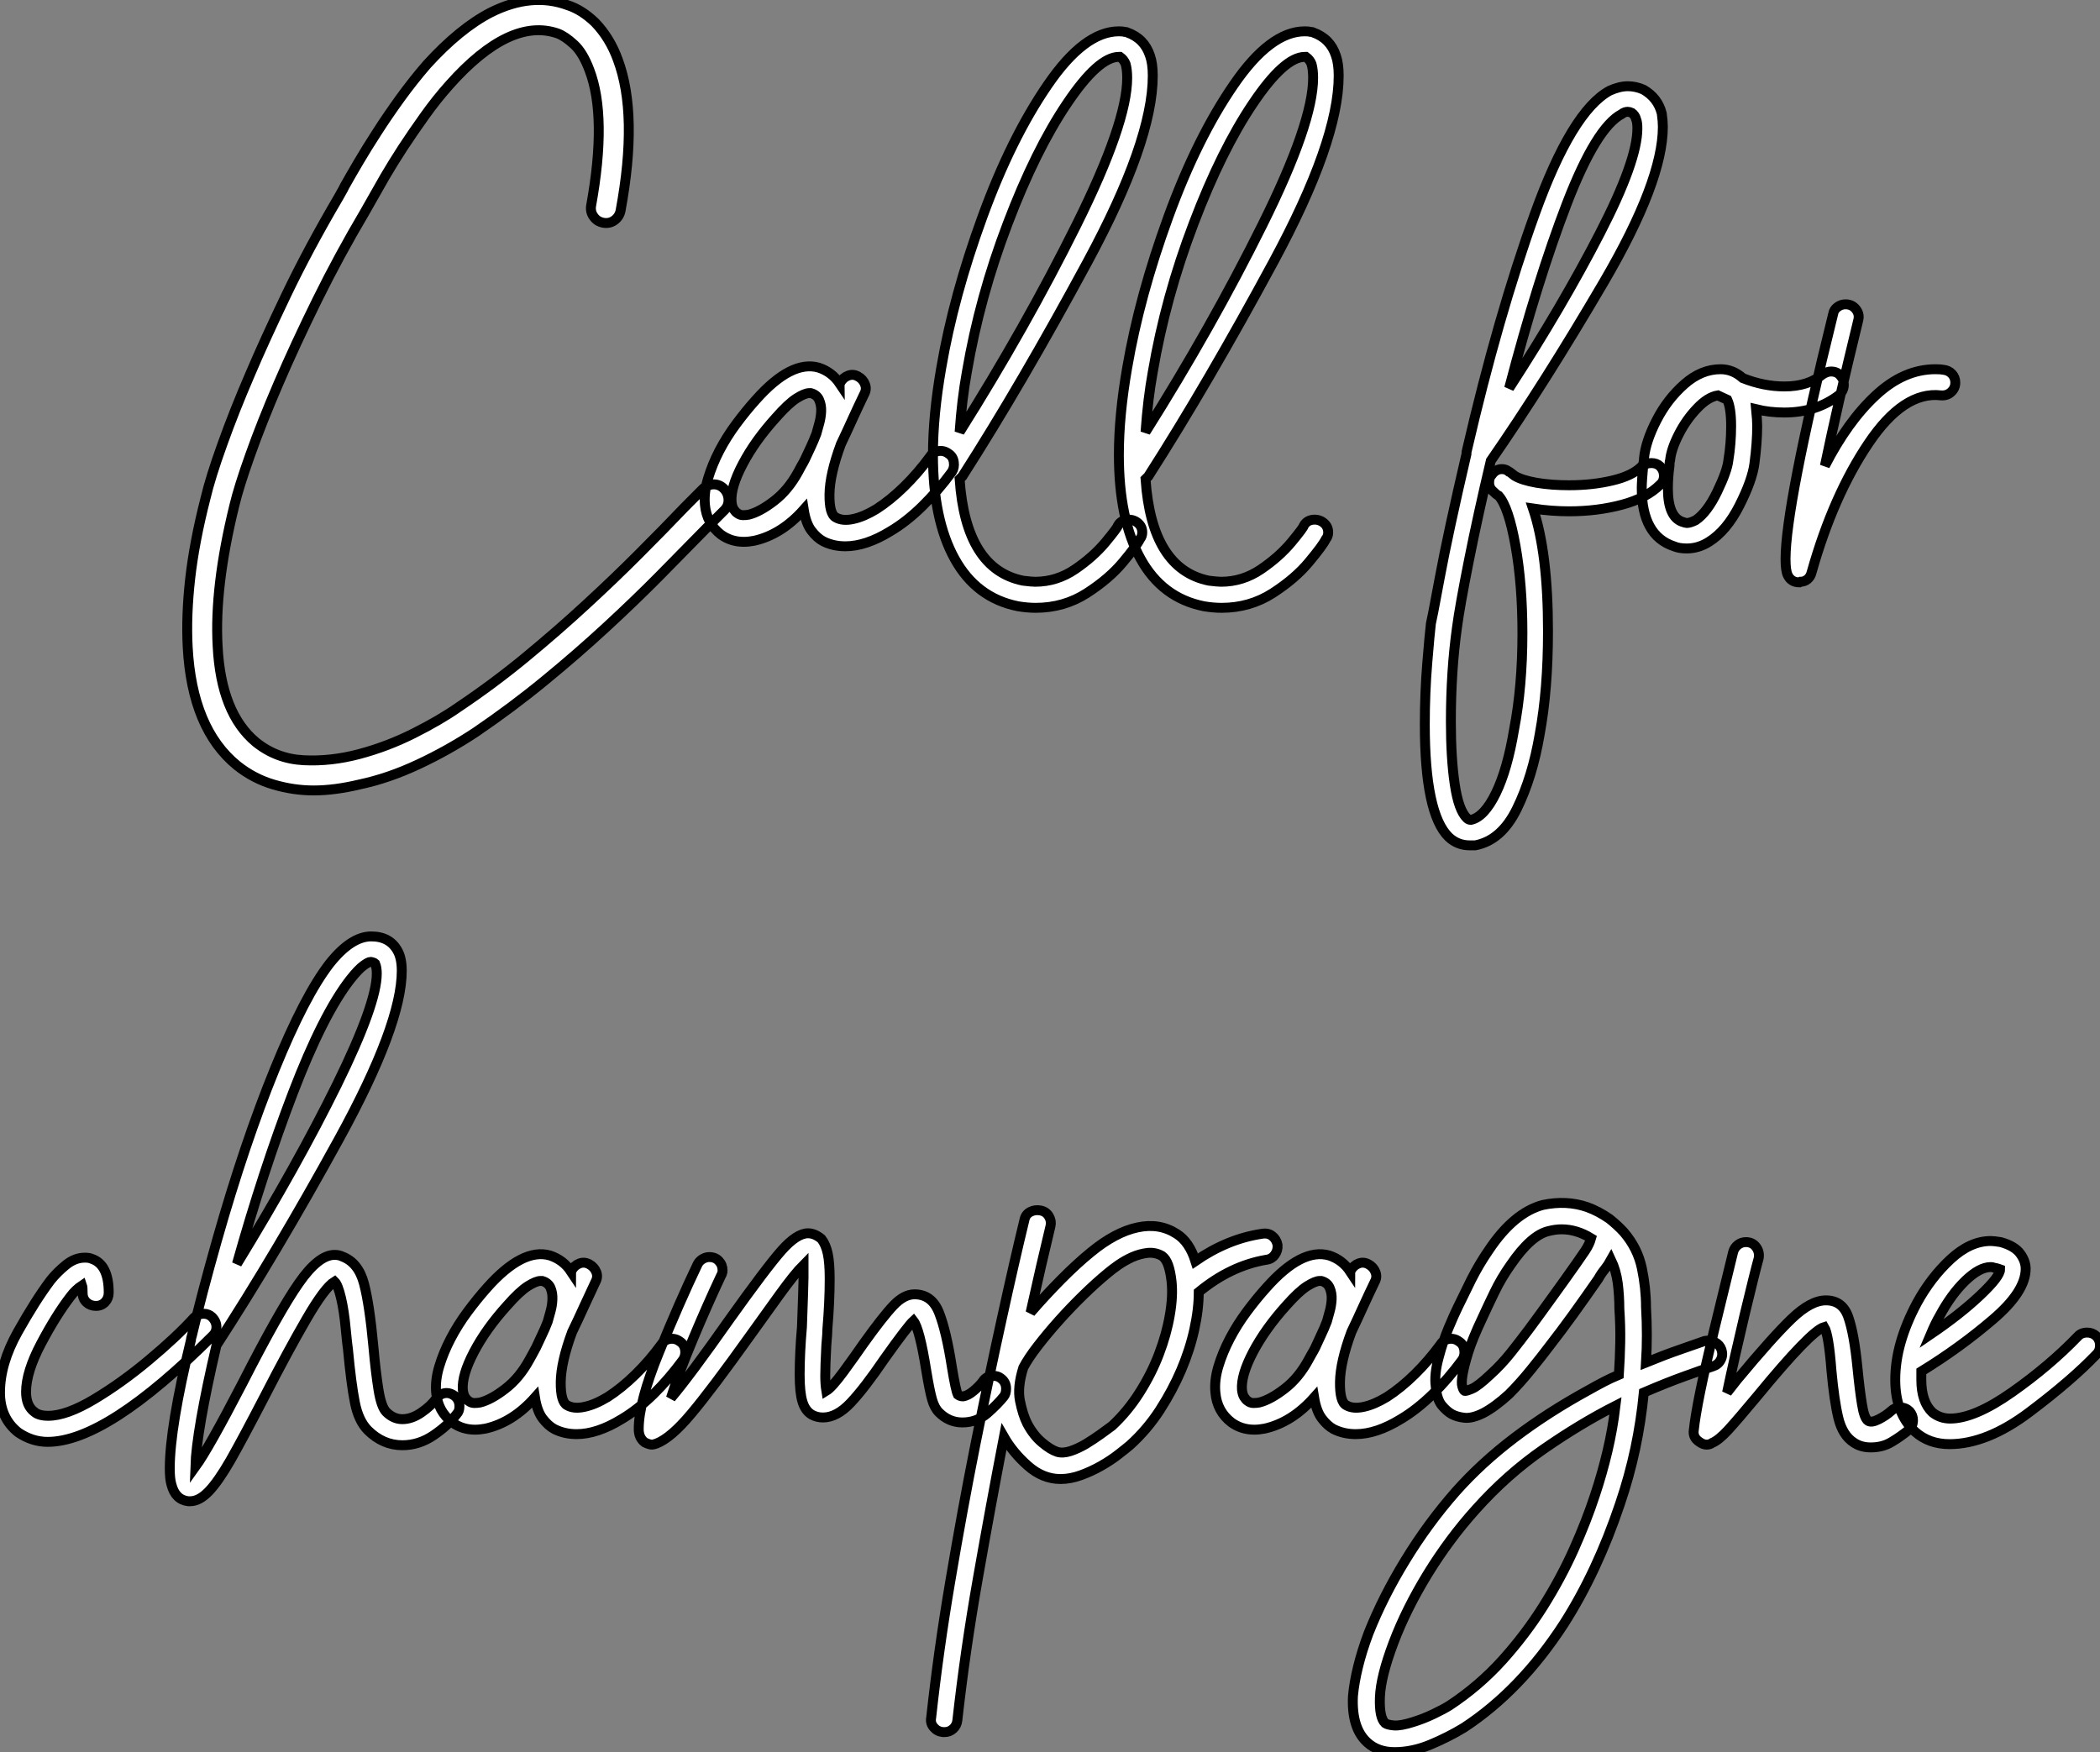 <?xml version="1.0" standalone="no"?>
<svg xmlns="http://www.w3.org/2000/svg" viewBox="-1.9 -53.841 211.9 176.821"><rect x="-1.9" y="-53.841" width="211.9" height="176.821" fill="#808080" stroke="none"/><path d="M71.13-4.54L71.13-4.54Q71.58-4.09 71.61-3.44Q71.64-2.80 71.19-2.35L71.19-2.35L69.34-0.50Q67.21 1.68 64.69 4.23Q62.17 6.78 59.26 9.46Q56.35 12.15 53.07 14.84Q49.80 17.53 46.10 20.05L46.10 20.05Q43.30 21.90 40.30 23.30Q37.31 24.70 34.45 25.31L34.45 25.31Q31.88 25.93 29.75 25.93L29.75 25.93Q27.73 25.93 25.72 25.34Q23.70 24.75 22.02 23.41L22.02 23.41Q17.48 19.71 17.04 11.48L17.04 11.48Q16.87 8.29 17.29 4.56Q17.71 0.84 18.83-3.53L18.83-3.53Q19.33-5.66 20.54-9.02Q21.74-12.38 23.36-16.13L23.36-16.13Q24.76-19.43 27.00-24.11Q29.24-28.78 32.27-33.94L32.27-33.94Q32.38-34.16 32.55-34.44Q32.72-34.72 32.88-35.06L32.88-35.06Q33.44-36.06 34.28-37.49Q35.12-38.92 36.19-40.57Q37.25-42.22 38.51-43.96Q39.77-45.70 41.17-47.32L41.17-47.32Q44.48-50.96 47.61-52.58L47.61-52.58Q51.76-54.66 55.40-53.31L55.40-53.31Q56.80-52.86 58.14-51.58L58.14-51.58Q59.65-50.01 60.44-47.82L60.44-47.82Q62.51-42.28 60.72-32.59L60.72-32.59Q60.60-31.98 60.10-31.61Q59.60-31.25 58.98-31.36L58.98-31.36Q58.36-31.47 58.00-31.98Q57.64-32.48 57.75-33.10L57.75-33.10Q59.37-42.06 57.58-46.76L57.58-46.76Q56.91-48.55 56.01-49.36Q55.12-50.18 54.39-50.46L54.39-50.46Q49.57-52.14 43.47-45.30L43.47-45.30Q42.12-43.79 40.95-42.14Q39.77-40.49 38.76-38.95Q37.76-37.41 36.94-36.01Q36.13-34.61 35.57-33.60L35.57-33.60Q35.12-32.82 34.90-32.42L34.90-32.42Q32.32-28.06 30.11-23.58Q27.90-19.10 26.19-15.12Q24.48-11.14 23.34-7.92Q22.19-4.70 21.74-2.80L21.74-2.80Q19.72 5.43 20.06 11.37L20.06 11.37Q20.40 18.14 23.92 21.06L23.92 21.06Q26.00 22.74 28.74 22.88Q31.48 23.02 34.34 22.26Q37.20 21.50 39.86 20.16Q42.52 18.82 44.36 17.53L44.36 17.53Q47.95 15.12 51.17 12.46Q54.39 9.80 57.24 7.17Q60.10 4.54 62.59 2.04Q65.08-0.45 67.16-2.63L67.16-2.63L69.00-4.48Q69.45-4.93 70.07-4.96Q70.68-4.98 71.13-4.54ZM93.81-8.06L93.81-8.06Q94.26-7.78 94.34-7.22Q94.43-6.66 94.15-6.22L94.15-6.22Q92.75-4.31 91.15-2.74Q89.56-1.18 87.93-0.22L87.93-0.22Q85.47 1.29 83.40 1.29L83.40 1.29Q82.16 1.29 81.16 0.78L81.16 0.78Q80.54 0.45 79.98-0.28Q79.42-1.01 79.20-2.41L79.20-2.41Q76.96 0.11 74.21 0.73L74.21 0.73Q73.93 0.78 73.68 0.81Q73.43 0.84 73.15 0.84L73.15 0.84Q71.86 0.84 70.85 0.11L70.85 0.11Q69.40-1.01 69.23-2.91L69.23-2.91Q69.12-4.14 69.54-5.54Q69.96-6.94 70.68-8.34Q71.41-9.74 72.39-11.06Q73.37-12.38 74.38-13.50L74.38-13.50Q77.96-17.53 80.71-16.74L80.71-16.74Q82.05-16.30 82.84-15.12L82.84-15.12Q82.84-15.18 82.86-15.18Q82.89-15.18 82.89-15.23L82.89-15.23Q83.17-15.74 83.68-15.93Q84.18-16.13 84.68-15.85L84.68-15.85Q85.19-15.57 85.38-15.06Q85.58-14.56 85.30-14.06L85.30-14.06Q84.68-12.77 84.12-11.54Q83.56-10.30 82.95-9.02L82.95-9.02Q81.83-5.99 81.80-3.98Q81.77-1.96 82.44-1.62L82.44-1.62Q83.12-1.23 84.18-1.46Q85.24-1.68 86.53-2.46L86.53-2.46Q87.93-3.36 89.33-4.73Q90.73-6.10 91.96-7.78L91.96-7.78Q92.24-8.23 92.80-8.32Q93.36-8.40 93.81-8.06ZM78.64-6.22L78.64-6.22Q78.75-6.44 78.94-6.78Q79.14-7.11 79.31-7.45L79.31-7.45Q79.59-8.06 79.90-8.71Q80.20-9.35 80.48-10.08L80.48-10.08Q80.60-10.47 80.76-11.09Q80.93-11.70 80.96-12.32Q80.99-12.94 80.76-13.47Q80.54-14 79.92-14.17L79.92-14.17L79.76-14.17Q79.31-14.17 78.47-13.64Q77.63-13.10 76.40-11.70L76.40-11.70Q74.27-9.35 73.04-7Q71.80-4.65 71.92-3.19L71.92-3.19Q71.97-2.69 72.14-2.44Q72.31-2.18 72.48-2.07L72.48-2.07Q72.76-1.85 73.06-1.85Q73.37-1.85 73.65-1.90L73.65-1.90Q74.77-2.18 76.20-3.28Q77.63-4.37 78.64-6.22ZM113.36-0.11L113.36-0.11Q113.36 0.28 113.13 0.56L113.13 0.56Q112.80 1.23 111.42 2.88Q110.05 4.54 107.76 6.02Q105.46 7.50 102.60 7.50L102.60 7.50Q101.76 7.50 100.81 7.34L100.81 7.34Q96.61 6.50 94.43 2.55Q92.24-1.40 92.24-7.95L92.24-7.95Q92.24-11.93 93.08-16.74L93.08-16.74Q94.32-23.97 97.23-31.95Q100.14-39.93 103.84-45.30Q107.53-50.68 111.00-50.68L111.00-50.68Q111.40-50.68 111.62-50.62L111.62-50.62Q111.79-50.62 111.84-50.57L111.84-50.57Q113.58-49.95 114.14-48.22L114.14-48.22Q114.42-47.43 114.42-46.20L114.42-46.20Q114.42-39.59 107.81-27.36Q101.20-15.12 95.21-5.77L95.21-5.77Q94.93-5.49 94.93-5.49L94.93-5.49Q95.55 3.58 101.32 4.76L101.32 4.76Q102.21 4.87 102.55 4.87L102.55 4.87Q104.73 4.87 106.58 3.61Q108.43 2.35 109.66 0.87Q110.89-0.62 110.89-0.78L110.89-0.78Q111.23-1.40 112.01-1.40L112.01-1.40Q112.35-1.40 112.68-1.23L112.68-1.23Q113.36-0.84 113.36-0.11ZM94.93-10.25L94.93-10.25Q101.60-20.83 106.72-31.14Q111.84-41.44 111.84-45.98L111.84-45.98Q111.84-46.82 111.68-47.38L111.68-47.38Q111.51-47.82 111.12-48.10L111.12-48.10L111.00-48.10Q108.93-48.10 105.77-43.40Q102.60-38.70 99.78-31.28Q96.95-23.86 95.66-16.30L95.66-16.30Q95.16-13.55 94.93-10.25ZM132.12-0.11L132.12-0.11Q132.12 0.28 131.89 0.56L131.89 0.56Q131.56 1.23 130.18 2.88Q128.81 4.54 126.52 6.02Q124.22 7.50 121.36 7.50L121.36 7.50Q120.52 7.50 119.57 7.34L119.57 7.34Q115.37 6.50 113.19 2.55Q111.00-1.40 111.00-7.95L111.00-7.95Q111.00-11.93 111.84-16.74L111.84-16.74Q113.08-23.97 115.99-31.95Q118.90-39.93 122.60-45.30Q126.29-50.68 129.76-50.68L129.76-50.68Q130.16-50.68 130.38-50.62L130.38-50.62Q130.55-50.62 130.60-50.57L130.60-50.57Q132.34-49.95 132.90-48.22L132.90-48.22Q133.18-47.43 133.18-46.20L133.18-46.20Q133.18-39.59 126.57-27.36Q119.96-15.12 113.97-5.77L113.97-5.77Q113.69-5.49 113.69-5.49L113.69-5.49Q114.31 3.58 120.08 4.76L120.08 4.76Q120.97 4.87 121.31 4.87L121.31 4.87Q123.49 4.87 125.34 3.61Q127.19 2.35 128.42 0.87Q129.65-0.62 129.65-0.78L129.65-0.78Q129.99-1.40 130.77-1.40L130.77-1.40Q131.11-1.40 131.44-1.23L131.44-1.23Q132.12-0.84 132.12-0.11ZM113.69-10.25L113.69-10.25Q120.36-20.83 125.48-31.14Q130.60-41.44 130.60-45.98L130.60-45.98Q130.60-46.82 130.44-47.38L130.44-47.38Q130.27-47.82 129.88-48.10L129.88-48.10L129.76-48.10Q127.69-48.10 124.53-43.40Q121.36-38.70 118.54-31.28Q115.71-23.86 114.42-16.30L114.42-16.30Q113.92-13.55 113.69-10.25Z" fill="white" stroke="black" transform="scale(1,1)"/><path d="M166.00-5.82L166.00-5.82Q166.00-5.26 165.61-4.93L165.61-4.93Q164.27-3.58 161.78-2.91Q159.28-2.24 156.43-2.24L156.43-2.24Q154.64-2.24 152.79-2.52L152.79-2.52Q154.30 1.96 154.30 9.86L154.30 9.86Q154.30 15.74 153.46 20.27L153.46 20.27Q152.73 24.58 151.16 27.78Q149.60 30.97 146.96 31.47L146.96 31.47L146.40 31.47Q145.17 31.47 144.28 30.63L144.28 30.63Q141.87 28.28 141.87 19.26L141.87 19.26Q141.87 16.07 142.12 13.05Q142.37 10.02 142.48 9.13L142.48 9.13Q142.54 8.96 143.38 4.45Q144.22-0.06 146.07-8.01L146.07-8.01Q146.07-8.29 146.12-8.40L146.12-8.40Q149.26-21.95 152.98-32.28Q156.71-42.62 160.52-44.69L160.52-44.69Q161.52-45.14 162.36-45.14L162.36-45.14Q163.15-45.14 163.93-44.80L163.93-44.80Q165.39-43.96 165.78-42.39L165.78-42.39Q165.89-41.61 165.89-41.05L165.89-41.05Q165.89-35.56 159.93-25.37Q153.96-15.18 148.53-7.34L148.53-7.34Q147.24-1.90 146.32 2.72Q145.40 7.34 145.12 9.46L145.12 9.46Q144.50 13.89 144.50 18.98L144.50 18.98Q144.50 22.68 144.89 25.31Q145.28 27.94 146.12 28.73L146.12 28.73Q146.29 28.90 146.52 28.90L146.52 28.90Q147.86 28.62 149.04 26.21Q150.21 23.80 150.88 19.77L150.88 19.77Q151.72 15.40 151.72 10.08L151.72 10.08Q151.72 5.15 151.02 1.23Q150.32-2.69 149.32-3.81L149.32-3.81Q149.09-3.92 148.76-4.26L148.76-4.26Q148.36-4.59 148.36-5.15L148.36-5.15Q148.36-5.66 148.64-5.94L148.64-5.94Q149.04-6.50 149.65-6.50L149.65-6.50Q150.04-6.50 150.32-6.27L150.32-6.27Q150.38-6.27 150.94-5.82L150.94-5.82Q151.67-5.38 153.15-5.12Q154.64-4.87 156.43-4.87L156.43-4.87Q158.78-4.87 160.80-5.35Q162.81-5.82 163.76-6.78L163.76-6.78Q164.21-7.11 164.72-7.11L164.72-7.11Q165.28-7.11 165.61-6.78L165.61-6.78Q166.00-6.38 166.00-5.82ZM150.38-14.67L150.38-14.67Q155.76-22.96 159.54-30.30Q163.32-37.63 163.32-40.88L163.32-40.88Q163.32-41.50 163.20-41.78L163.20-41.78Q163.09-42.22 162.76-42.45L162.76-42.45Q162.53-42.56 162.36-42.56L162.36-42.56Q162.03-42.56 161.75-42.34L161.75-42.34Q159.17-40.99 156.20-33.29Q153.24-25.59 150.38-14.67ZM184.15-15.01L184.15-15.01Q184.15-14.45 183.70-14L183.70-14Q181.40-12.21 178.16-12.21L178.16-12.21Q176.64-12.21 175.30-12.54L175.30-12.54Q175.41-11.42 175.41-10.86L175.41-10.86Q175.41-9.18 175.13-7.06L175.13-7.06Q174.91-5.38 173.62-2.83Q172.33-0.28 170.54 0.84L170.54 0.84Q169.48 1.51 168.30 1.51L168.30 1.51Q167.52 1.51 167.01 1.29L167.01 1.29Q163.76 0.22 163.76-4.59L163.76-4.59Q163.76-5.26 163.93-7.11L163.93-7.11Q163.99-7.34 163.99-7.62L163.99-7.62Q164.16-9.30 165.25-11.42Q166.34-13.55 168.05-15.06Q169.76-16.58 171.72-16.58L171.72-16.58Q172.95-16.58 173.96-15.68L173.96-15.68Q176.08-14.84 178.16-14.84L178.16-14.84Q180.56-14.84 182.02-16.07L182.02-16.07Q182.47-16.35 182.86-16.35L182.86-16.35Q183.53-16.35 183.87-15.85L183.87-15.85Q184.15-15.57 184.15-15.01ZM172.78-10.86L172.78-10.86Q172.78-12.66 172.39-13.50L172.39-13.50Q172.16-13.61 171.44-13.94L171.44-13.94Q170.43-13.78 169.34-12.63Q168.24-11.48 167.49-10.00Q166.73-8.51 166.62-7.39L166.62-7.39Q166.56-7.22 166.56-6.83L166.56-6.83Q166.40-5.66 166.40-4.54L166.40-4.54Q166.40-1.68 167.85-1.18L167.85-1.18Q168.19-1.06 168.30-1.06L168.30-1.06Q168.64-1.06 169.20-1.34L169.20-1.34Q170.37-2.13 171.38-4.23Q172.39-6.33 172.50-7.39L172.50-7.39Q172.78-9.07 172.78-10.86ZM195.40-15.23L195.40-15.23Q195.40-14.67 194.98-14.28Q194.56-13.89 193.95-13.94L193.95-13.94Q190.20-14.39 186.64-9.10Q183.08-3.81 180.90 3.92L180.90 3.92Q180.79 4.37 180.48 4.62Q180.17 4.87 179.78 4.87L179.78 4.87L179.67 4.93Q178.83 4.93 178.49 4.20L178.49 4.20Q178.27 3.75 178.27 2.58L178.27 2.58Q178.27-2.74 183.08-22.18L183.08-22.18Q183.14-22.57 183.50-22.85Q183.87-23.13 184.32-23.13L184.32-23.13Q184.99-23.13 185.38-22.62Q185.77-22.12 185.60-21.50L185.60-21.50Q183.48-12.82 182.24-6.83L182.24-6.83Q184.54-11.31 187.37-13.94Q190.20-16.58 193.39-16.58L193.39-16.58Q193.95-16.58 194.23-16.52L194.23-16.52Q194.73-16.46 195.07-16.10Q195.40-15.74 195.40-15.23Z" fill="white" stroke="black" transform="scale(1,1)"/><path d="M19.94 80.08L19.94 80.08Q19.94 80.58 19.60 80.92L19.60 80.92Q8.85 91.67 2.91 91.67L2.91 91.67Q1.34 91.67-0.06 90.72L-0.06 90.72Q-1.90 89.26-1.90 86.69L-1.90 86.69Q-1.90 83.78-0.11 80.58Q1.68 77.39 3.19 75.38L3.19 75.38Q3.86 74.54 4.76 73.81Q5.66 73.08 6.66 73.08L6.66 73.08Q7.11 73.08 7.34 73.19L7.34 73.19Q9.07 73.75 9.07 76.61L9.07 76.61Q9.07 77.17 8.71 77.56Q8.34 77.95 7.78 77.95L7.78 77.95Q7.22 77.95 6.83 77.59Q6.44 77.22 6.44 76.66L6.44 76.66Q6.44 76.05 6.38 75.88L6.38 75.88Q5.71 76.33 5.21 77.00L5.21 77.00Q3.75 78.90 2.24 81.76Q0.73 84.62 0.73 86.63L0.73 86.63Q0.73 88.03 1.57 88.65L1.57 88.65Q2.02 89.04 2.97 89.04L2.97 89.04Q4.82 89.04 7.62 87.36Q10.42 85.68 13.16 83.38Q15.90 81.09 17.64 79.18L17.64 79.18Q18.09 78.74 18.65 78.74L18.65 78.74Q19.15 78.74 19.49 79.07L19.49 79.07Q19.94 79.52 19.94 80.08ZM44.46 88.09L44.46 88.09Q44.46 88.59 44.18 88.87L44.18 88.87Q43.34 89.99 41.86 91.00Q40.38 92.01 38.70 92.01L38.70 92.01Q36.74 92.01 35.22 90.50L35.22 90.50Q34.27 89.54 33.91 87.70Q33.54 85.85 33.21 82.32L33.21 82.32Q33.15 81.98 32.98 80.22Q32.82 78.46 32.51 77.14Q32.20 75.82 31.86 75.49L31.86 75.49Q30.86 76.10 29.01 79.30Q27.16 82.49 24.86 86.97L24.86 86.97Q22.57 91.39 21.34 93.55Q20.10 95.70 19.15 96.68Q18.20 97.66 17.30 97.66L17.30 97.66L17.08 97.66Q15.79 97.50 15.40 95.98L15.40 95.98Q15.23 95.42 15.23 94.36L15.23 94.36Q15.23 90.22 17.36 81.42L17.36 81.42Q17.36 81.26 17.47 80.92L17.47 80.92Q18.42 76.89 19.99 71.34L19.99 71.34Q22.79 61.49 25.82 54.07Q28.84 46.65 31.36 43.40L31.36 43.40Q33.54 40.66 35.56 40.66L35.56 40.66Q37.46 40.66 38.25 42.17L38.25 42.17Q38.64 42.90 38.64 44.13L38.64 44.13Q38.64 49.56 32.31 61.10Q25.98 72.63 19.94 81.93L19.94 81.93Q17.92 90.61 17.81 94.19L17.81 94.19Q19.15 92.34 22.57 85.74L22.57 85.74Q26.26 78.51 28.25 75.66Q30.24 72.80 31.86 72.80L31.86 72.80Q32.31 72.80 32.65 72.97L32.65 72.97Q34.27 73.58 34.83 75.71Q35.39 77.84 35.78 82.10L35.78 82.10Q36.01 84.67 36.29 86.41Q36.57 88.14 37.07 88.65L37.07 88.65Q37.80 89.38 38.70 89.38L38.70 89.38Q39.65 89.38 40.63 88.70Q41.61 88.03 42.11 87.30L42.11 87.30Q42.56 86.74 43.18 86.74L43.18 86.74Q43.57 86.74 43.96 87.02L43.96 87.02Q44.46 87.42 44.46 88.09ZM22.01 73.70L22.01 73.70Q28.11 63.73 32.12 55.58Q36.12 47.43 36.12 44.41L36.12 44.41Q36.12 43.79 35.95 43.40L35.95 43.40Q35.84 43.29 35.50 43.23L35.50 43.23L35.50 43.23Q35.28 43.23 34.78 43.60Q34.27 43.96 33.43 45.02L33.43 45.02Q30.69 48.55 27.66 56.45Q24.64 64.34 22.01 73.70ZM66.70 81.54L66.70 81.54Q67.14 81.82 67.23 82.38Q67.31 82.94 67.03 83.38L67.03 83.38Q65.63 85.29 64.04 86.86Q62.44 88.42 60.82 89.38L60.82 89.38Q58.35 90.89 56.28 90.89L56.28 90.89Q55.05 90.89 54.04 90.38L54.04 90.38Q53.42 90.05 52.86 89.32Q52.30 88.59 52.08 87.19L52.08 87.19Q49.84 89.71 47.10 90.33L47.10 90.33Q46.82 90.38 46.56 90.41Q46.31 90.44 46.03 90.44L46.03 90.44Q44.74 90.44 43.74 89.71L43.74 89.71Q42.28 88.59 42.11 86.69L42.11 86.69Q42 85.46 42.42 84.06Q42.84 82.66 43.57 81.26Q44.30 79.86 45.28 78.54Q46.26 77.22 47.26 76.10L47.26 76.10Q50.85 72.07 53.59 72.86L53.59 72.86Q54.94 73.30 55.72 74.48L55.72 74.48Q55.72 74.42 55.75 74.42Q55.78 74.42 55.78 74.37L55.78 74.37Q56.06 73.86 56.56 73.67Q57.06 73.47 57.57 73.75L57.57 73.75Q58.07 74.03 58.27 74.54Q58.46 75.04 58.18 75.54L58.18 75.54Q57.57 76.83 57.01 78.06Q56.45 79.30 55.83 80.58L55.83 80.58Q54.71 83.61 54.68 85.62Q54.66 87.64 55.33 87.98L55.33 87.98Q56 88.37 57.06 88.14Q58.13 87.92 59.42 87.14L59.42 87.14Q60.82 86.24 62.22 84.87Q63.62 83.50 64.85 81.82L64.85 81.82Q65.13 81.37 65.69 81.28Q66.25 81.20 66.70 81.54ZM51.52 83.38L51.52 83.38Q51.63 83.16 51.83 82.82Q52.02 82.49 52.19 82.15L52.19 82.15Q52.47 81.54 52.78 80.89Q53.09 80.25 53.37 79.52L53.37 79.52Q53.48 79.13 53.65 78.51Q53.82 77.90 53.84 77.28Q53.87 76.66 53.65 76.13Q53.42 75.60 52.81 75.43L52.81 75.43L52.64 75.43Q52.19 75.43 51.35 75.96Q50.51 76.50 49.28 77.90L49.28 77.90Q47.15 80.25 45.92 82.60Q44.69 84.95 44.80 86.41L44.80 86.41Q44.86 86.91 45.02 87.16Q45.19 87.42 45.36 87.53L45.36 87.53Q45.64 87.75 45.95 87.75Q46.26 87.75 46.54 87.70L46.54 87.70Q47.66 87.42 49.08 86.32Q50.51 85.23 51.52 83.38ZM99.62 86.30L99.62 86.30Q99.62 86.80 99.40 87.08L99.40 87.08Q98.78 87.86 97.72 88.79Q96.66 89.71 95.20 89.71L95.20 89.71Q93.86 89.71 92.85 88.70L92.85 88.70Q92.40 88.26 92.15 87.39Q91.90 86.52 91.56 84.45L91.56 84.45Q90.89 80.25 90.27 79.46L90.27 79.46Q89.71 79.97 87.36 83.27L87.36 83.27Q85.34 86.24 83.94 87.72Q82.54 89.21 81.14 89.21L81.14 89.21Q80.53 89.21 80.02 88.93L80.02 88.93Q79.35 88.54 79.07 87.61Q78.79 86.69 78.79 84.90L78.79 84.90Q78.79 82.71 79.02 80.08L79.02 80.08Q79.18 75.71 79.18 75.10L79.18 75.10L79.18 73.81Q78.29 74.70 76.75 76.83Q75.21 78.96 73.81 80.92L73.81 80.92Q69.89 86.41 67.84 88.84Q65.80 91.28 64.34 91.84L64.34 91.84Q64.01 91.95 63.90 91.95L63.90 91.95Q63.62 91.95 63.17 91.73L63.17 91.73Q62.55 91.28 62.55 90.38L62.55 90.38Q62.55 87.64 64.60 82.63Q66.64 77.62 68.49 73.75L68.49 73.75Q68.66 73.42 68.99 73.22Q69.33 73.02 69.66 73.02L69.66 73.02Q70.28 73.02 70.64 73.42Q71.01 73.81 71.01 74.37L71.01 74.37Q71.01 74.65 70.84 74.93L70.84 74.93Q69.50 77.78 68.04 81.26Q66.58 84.73 65.80 87.25L65.80 87.25Q67.70 85.01 71.68 79.35L71.68 79.35Q75.43 74.09 76.97 72.35Q78.51 70.62 79.63 70.62L79.63 70.62L79.63 70.62Q80.30 70.62 80.98 71.18L80.98 71.18Q81.42 71.74 81.62 72.66Q81.82 73.58 81.82 75.21L81.82 75.21Q81.82 77.50 81.59 80.25L81.59 80.25Q81.59 80.70 81.48 81.93L81.48 81.93Q81.37 84.06 81.37 85.01L81.37 85.01Q81.37 85.85 81.48 86.52L81.48 86.52Q82.04 86.18 83.19 84.62Q84.34 83.05 85.23 81.76L85.23 81.76Q87.19 79.02 88.26 77.90Q89.32 76.78 90.38 76.78L90.38 76.78Q92.12 76.78 92.85 78.62Q93.58 80.47 94.14 84.06L94.14 84.06Q94.53 86.46 94.75 86.91L94.75 86.91Q94.98 87.08 95.26 87.08L95.26 87.08Q95.76 87.02 96.35 86.52Q96.94 86.02 97.27 85.57L97.27 85.57Q97.61 85.01 98.34 85.01L98.34 85.01Q98.78 85.01 99.06 85.23L99.06 85.23Q99.62 85.62 99.62 86.30ZM127.01 71.79L127.01 71.79Q127.06 72.35 126.73 72.80Q126.39 73.25 125.83 73.30L125.83 73.30Q122.25 73.92 119.06 76.55L119.06 76.55Q119.06 78.29 118.61 80.33Q118.16 82.38 117.29 84.42Q116.42 86.46 115.14 88.45Q113.85 90.44 112.11 92.01L112.11 92.01Q111.72 92.34 110.96 92.93Q110.21 93.52 109.23 94.08Q108.25 94.64 107.18 95.03Q106.12 95.42 105.11 95.42L105.11 95.42Q103.32 95.42 101.81 94.08Q100.30 92.74 99.40 91.17L99.40 91.17Q98.06 98.11 96.77 105.45Q95.48 112.78 94.70 119.78L94.70 119.78Q94.64 120.29 94.28 120.62Q93.91 120.96 93.41 120.96L93.41 120.96L93.24 120.96Q92.68 120.90 92.32 120.48Q91.95 120.06 92.06 119.50L92.06 119.50Q92.79 112.78 94.00 105.67Q95.20 98.56 96.54 91.84Q97.89 85.12 99.18 79.27Q100.46 73.42 101.47 69.27L101.47 69.27Q101.58 68.71 102.06 68.46Q102.54 68.21 103.10 68.32L103.10 68.32Q103.66 68.43 103.94 68.91Q104.22 69.38 104.10 69.89L104.10 69.89Q103.66 71.74 103.15 73.92Q102.65 76.10 102.09 78.62L102.09 78.62Q103.54 76.94 105.14 75.32Q106.74 73.70 108.19 72.52L108.19 72.52Q110.66 70.50 112.87 70.03Q115.08 69.55 116.82 70.67L116.82 70.67Q118.10 71.46 118.72 73.42L118.72 73.42Q121.97 71.18 125.44 70.67L125.44 70.67Q126.06 70.56 126.48 70.90Q126.90 71.23 127.01 71.79ZM110.32 90.05L110.32 90.05Q111.89 88.59 113.09 86.69Q114.30 84.78 115.05 82.80Q115.81 80.81 116.14 78.88Q116.48 76.94 116.31 75.43L116.31 75.43Q116.20 74.48 115.98 73.84Q115.75 73.19 115.36 72.91L115.36 72.91Q114.69 72.52 113.90 72.60Q113.12 72.69 112.36 73.02Q111.61 73.36 110.96 73.81Q110.32 74.26 109.93 74.59L109.93 74.59Q108.70 75.60 107.41 76.86Q106.12 78.12 104.94 79.44Q103.77 80.75 102.82 81.98Q101.86 83.22 101.36 84.17L101.36 84.17Q100.74 86.13 101.02 87.53Q101.30 88.93 101.75 89.82L101.75 89.82Q102.37 91.00 103.24 91.73Q104.10 92.46 104.78 92.68L104.78 92.68Q105.34 92.85 106.12 92.60Q106.90 92.34 107.69 91.87Q108.47 91.39 109.17 90.89Q109.87 90.38 110.32 90.05ZM145.32 81.54L145.32 81.54Q145.77 81.82 145.85 82.38Q145.94 82.94 145.66 83.38L145.66 83.38Q144.26 85.29 142.66 86.86Q141.06 88.42 139.44 89.38L139.44 89.38Q136.98 90.89 134.90 90.89L134.90 90.89Q133.67 90.89 132.66 90.38L132.66 90.38Q132.05 90.05 131.49 89.32Q130.93 88.59 130.70 87.19L130.70 87.19Q128.46 89.71 125.72 90.33L125.72 90.33Q125.44 90.38 125.19 90.41Q124.94 90.44 124.66 90.44L124.66 90.44Q123.37 90.44 122.36 89.71L122.36 89.71Q120.90 88.59 120.74 86.69L120.74 86.69Q120.62 85.46 121.04 84.06Q121.46 82.66 122.19 81.26Q122.92 79.86 123.90 78.54Q124.88 77.22 125.89 76.10L125.89 76.10Q129.47 72.07 132.22 72.86L132.22 72.86Q133.56 73.30 134.34 74.48L134.34 74.48Q134.34 74.42 134.37 74.42Q134.40 74.42 134.40 74.37L134.40 74.37Q134.68 73.86 135.18 73.67Q135.69 73.47 136.19 73.75L136.19 73.75Q136.70 74.03 136.89 74.54Q137.09 75.04 136.81 75.54L136.81 75.54Q136.19 76.83 135.63 78.06Q135.07 79.30 134.46 80.58L134.46 80.58Q133.34 83.61 133.31 85.62Q133.28 87.64 133.95 87.98L133.95 87.98Q134.62 88.37 135.69 88.14Q136.75 87.92 138.04 87.14L138.04 87.14Q139.44 86.24 140.84 84.87Q142.24 83.50 143.47 81.82L143.47 81.82Q143.75 81.37 144.31 81.28Q144.87 81.20 145.32 81.54ZM130.14 83.38L130.14 83.38Q130.26 83.16 130.45 82.82Q130.65 82.49 130.82 82.15L130.82 82.15Q131.10 81.54 131.40 80.89Q131.71 80.25 131.99 79.52L131.99 79.52Q132.10 79.13 132.27 78.51Q132.44 77.90 132.47 77.28Q132.50 76.66 132.27 76.13Q132.05 75.60 131.43 75.43L131.43 75.43L131.26 75.43Q130.82 75.43 129.98 75.96Q129.14 76.50 127.90 77.90L127.90 77.90Q125.78 80.25 124.54 82.60Q123.31 84.95 123.42 86.41L123.42 86.41Q123.48 86.91 123.65 87.16Q123.82 87.42 123.98 87.53L123.98 87.53Q124.26 87.75 124.57 87.75Q124.88 87.75 125.16 87.70L125.16 87.70Q126.28 87.42 127.71 86.32Q129.14 85.23 130.14 83.38ZM138.82 122.98L138.82 122.98Q137.14 122.98 136.08 122.02L136.08 122.02Q134.46 120.57 134.62 117.32L134.62 117.32Q134.74 115.98 135.13 114.38Q135.52 112.78 136.19 110.99L136.19 110.99Q137.65 107.30 139.92 103.60Q142.18 99.90 144.98 96.71L144.98 96.71Q147.56 93.80 150.92 91.25Q154.28 88.70 158.37 86.46L158.37 86.46Q159.15 86.02 159.91 85.62Q160.66 85.23 161.45 84.90L161.45 84.90Q161.56 83.27 161.59 81.62Q161.62 79.97 161.50 78.23L161.50 78.23Q161.50 76.94 161.34 75.66Q161.17 74.37 160.66 73.30L160.66 73.30Q160.38 73.81 160.02 74.26Q159.66 74.70 159.38 75.21L159.38 75.21Q158.14 77.00 156.83 78.82Q155.51 80.64 154.50 81.93L154.50 81.93Q153.66 83.05 152.57 84.39Q151.48 85.74 150.36 86.86L150.36 86.86Q148.96 88.14 147.78 88.76L147.78 88.76Q146.66 89.32 145.88 89.24Q145.10 89.15 144.59 88.87L144.59 88.87Q144.09 88.59 143.58 87.98Q143.08 87.36 142.97 86.07L142.97 86.07Q142.80 84.84 143.30 83.05L143.30 83.05Q143.70 81.54 144.26 80.19Q144.82 78.85 145.21 78.06L145.21 78.06Q145.77 76.89 146.55 75.32Q147.34 73.75 148.34 72.30L148.34 72.30Q150.86 68.54 153.78 67.76L153.78 67.76Q156.18 67.26 158.26 67.98L158.26 67.98Q159.38 68.38 160.50 69.16L160.50 69.16Q161.34 69.83 161.95 70.50L161.95 70.50Q163.35 72.13 163.77 74.14Q164.19 76.16 164.19 78.06L164.19 78.06Q164.36 80.92 164.19 83.66L164.19 83.66Q166.10 82.88 167.64 82.35Q169.18 81.82 170.13 81.48L170.13 81.48Q170.69 81.37 171.16 81.62Q171.64 81.87 171.81 82.38L171.81 82.38Q171.98 82.94 171.72 83.41Q171.47 83.89 170.91 84.06L170.91 84.06Q169.90 84.39 168.11 85.04Q166.32 85.68 163.97 86.69L163.97 86.69Q163.69 89.60 163.10 92.37Q162.51 95.14 161.56 97.94L161.56 97.94Q159.26 104.78 155.90 110.04L155.90 110.04Q151.54 116.76 145.82 120.51L145.82 120.51Q144.26 121.46 142.44 122.22Q140.62 122.98 138.82 122.98ZM161.11 88.03L161.11 88.03Q157.58 89.82 153.86 92.40Q150.14 94.98 147.00 98.50L147.00 98.50Q144.37 101.42 142.18 104.97Q140.00 108.53 138.71 111.94L138.71 111.94Q137.42 115.36 137.34 117.43Q137.26 119.50 137.87 120.06L137.87 120.06Q138.10 120.23 138.77 120.29Q139.44 120.34 140.67 119.95L140.67 119.95Q141.74 119.62 142.74 119.14Q143.75 118.66 144.37 118.27L144.37 118.27Q147.34 116.31 149.69 113.71Q152.04 111.10 153.83 108.25Q155.62 105.39 156.91 102.51Q158.20 99.62 159.04 97.05L159.04 97.05Q159.77 94.86 160.30 92.62Q160.83 90.38 161.11 88.03ZM155.68 70.22L155.68 70.22Q155.06 70.22 154.39 70.39L154.39 70.39Q152.60 70.78 150.53 73.81L150.53 73.81Q149.58 75.15 148.88 76.61Q148.18 78.06 147.67 79.18L147.67 79.18Q146.66 81.31 146.24 82.68Q145.82 84.06 145.68 84.90Q145.54 85.74 145.66 86.10Q145.77 86.46 145.88 86.52L145.88 86.52Q145.99 86.58 146.61 86.32Q147.22 86.07 148.46 84.90L148.46 84.90Q149.58 83.89 150.56 82.66Q151.54 81.42 152.38 80.30L152.38 80.30Q153.33 79.02 154.64 77.20Q155.96 75.38 157.14 73.70L157.14 73.70Q157.58 73.08 158.03 72.41Q158.48 71.74 158.65 71.12L158.65 71.12Q157.19 70.22 155.68 70.22ZM191.13 89.49L191.13 89.49Q191.13 90.05 190.74 90.44L190.74 90.44Q189.84 91.17 188.94 91.70Q188.05 92.23 186.87 92.23L186.87 92.23Q185.86 92.23 185.14 91.73L185.14 91.73Q184.02 91.00 183.60 89.26Q183.18 87.53 182.90 84.45L182.90 84.45Q182.62 80.81 182.17 80.08L182.17 80.08Q180.82 80.47 175.39 87.08L175.39 87.08Q173.43 89.43 172.48 90.47Q171.53 91.50 170.86 91.78L170.86 91.78Q170.63 91.95 170.30 91.95L170.30 91.95Q169.96 91.95 169.57 91.67L169.57 91.67Q168.90 91.22 169.01 90.50L169.01 90.50Q169.29 87.75 171.05 80.44Q172.82 73.14 172.98 72.52L172.98 72.52Q173.10 72.07 173.46 71.79Q173.82 71.51 174.27 71.51L174.27 71.51Q174.94 71.51 175.31 72.02Q175.67 72.52 175.56 73.14L175.56 73.14Q175.17 74.54 174.13 78.88Q173.10 83.22 172.37 86.69L172.37 86.69L173.38 85.40Q176.96 81.09 178.89 79.24Q180.82 77.39 182.34 77.39L182.34 77.39Q184.02 77.39 184.60 79.07Q185.19 80.75 185.53 84.22L185.53 84.22Q185.75 86.46 185.98 87.86Q186.20 89.26 186.59 89.54L186.59 89.54Q186.93 89.77 187.66 89.40Q188.38 89.04 188.94 88.54L188.94 88.54Q189.28 88.20 189.84 88.20L189.84 88.20Q190.40 88.20 190.79 88.59L190.79 88.59Q191.13 88.98 191.13 89.49ZM210.00 81.93L210.00 81.93Q210.00 82.49 209.66 82.82L209.66 82.82Q207.14 85.46 202.86 88.68Q198.58 91.90 194.82 91.90L194.82 91.90Q192.75 91.90 191.35 90.66L191.35 90.66Q189.34 88.82 189.34 85.40L189.34 85.40Q189.34 81.76 191.52 77.67L191.52 77.67Q192.92 75.10 194.91 73.25Q196.90 71.40 198.97 71.40L198.97 71.40Q199.30 71.40 199.98 71.51L199.98 71.51Q201.38 71.90 201.94 72.66Q202.50 73.42 202.50 74.20L202.50 74.20Q202.50 76.50 199.19 79.32Q195.89 82.15 191.97 84.56L191.97 84.56L191.97 85.40Q191.97 87.64 193.09 88.70L193.09 88.70Q193.87 89.32 194.88 89.32L194.88 89.32Q197.34 89.32 201.12 86.66Q204.90 84.00 207.76 81.03L207.76 81.03Q208.10 80.64 208.71 80.64L208.71 80.64Q209.22 80.64 209.61 80.98L209.61 80.98Q210.00 81.37 210.00 81.93ZM192.92 80.81L192.92 80.81Q195.89 78.79 197.90 76.89Q199.92 74.98 199.92 74.26L199.92 74.26Q199.92 74.26 199.75 74.20Q199.58 74.14 199.30 74.09L199.30 74.09Q199.19 74.03 198.97 74.03L198.97 74.03Q197.85 74.03 196.42 75.40Q194.99 76.78 193.82 78.96L193.82 78.96Q193.42 79.63 192.92 80.81Z" fill="white" stroke="black" transform="scale(1,1)"/></svg>